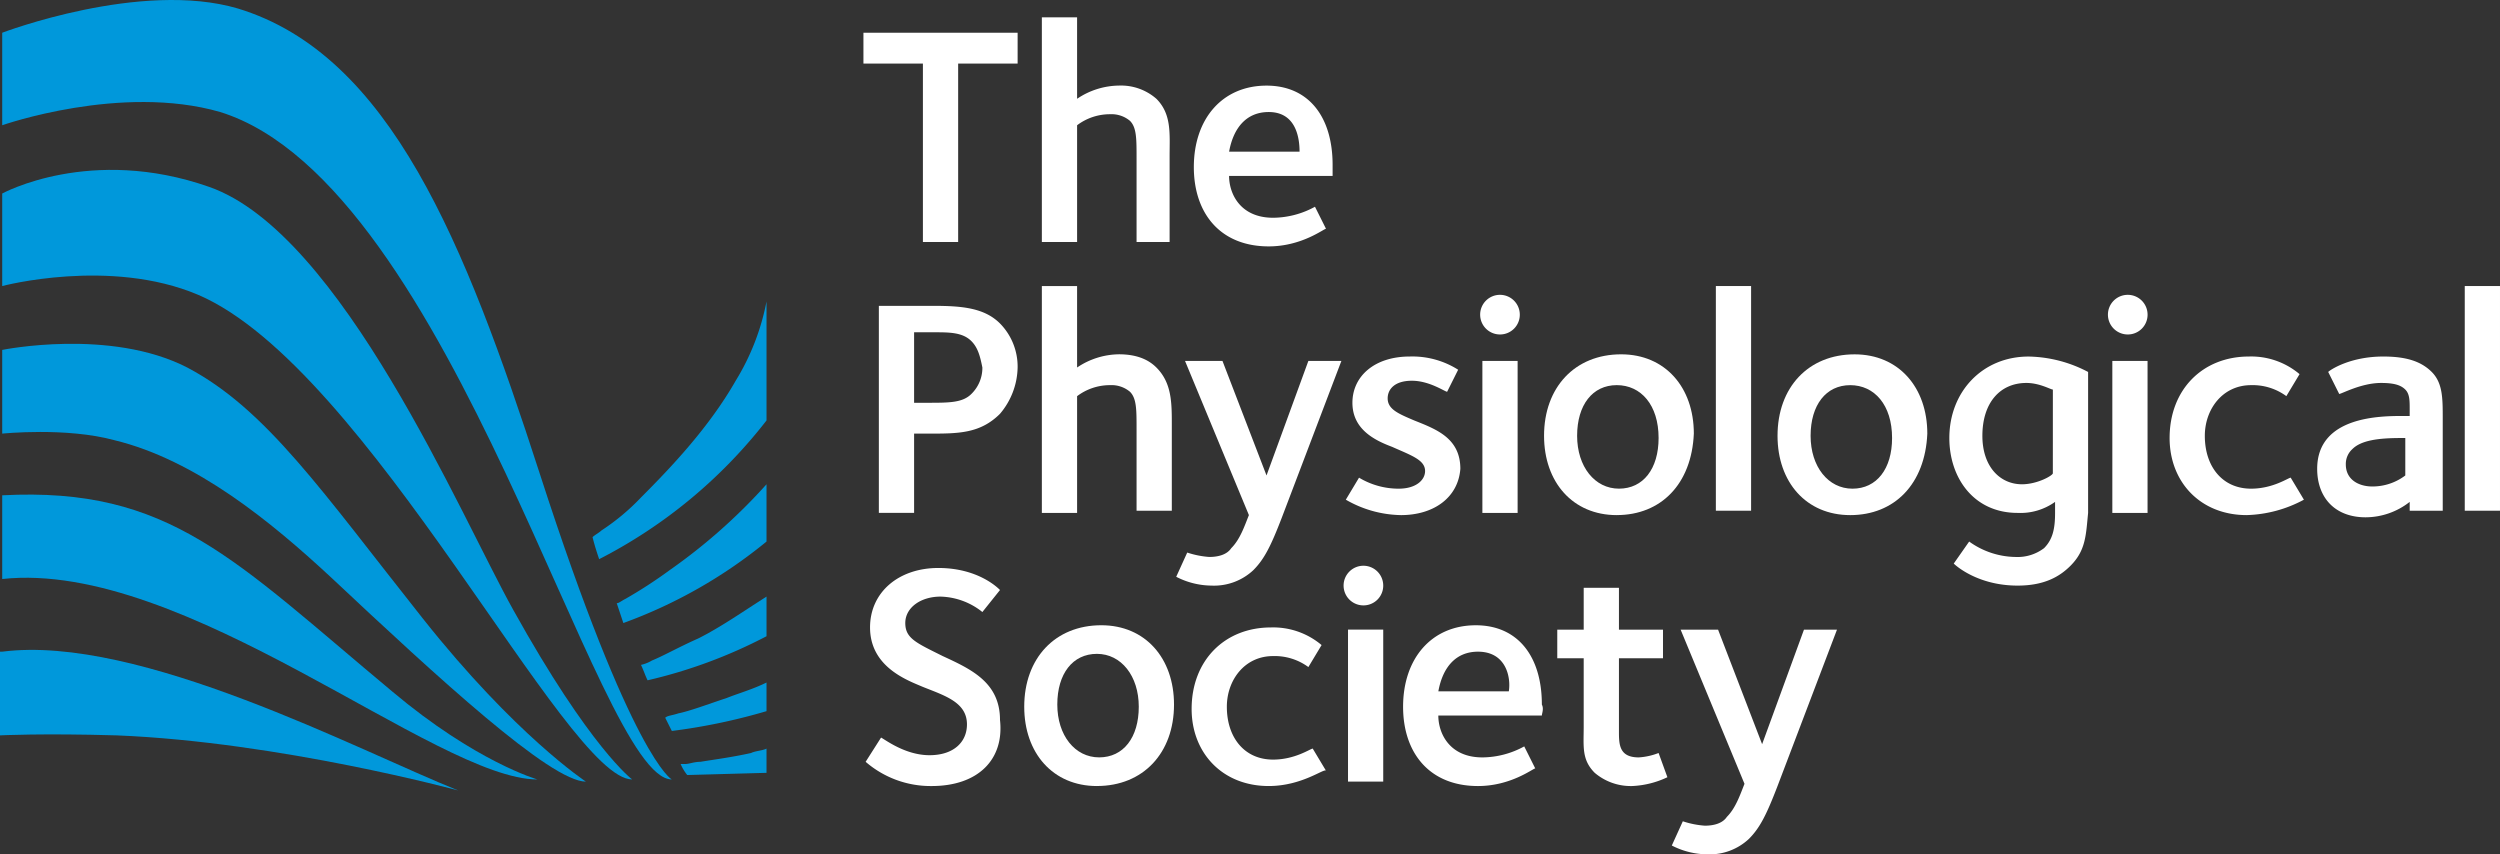 <svg xmlns="http://www.w3.org/2000/svg" width="448" height="153.093" viewBox="0 0 448 153.093">
  <rect x="0" y="0" width="448" height="153.093" fill="#333333" stroke="none"/>
  <g id="TPS-Logo-RGB" transform="translate(0.1 -0.014)">
    <path id="Path_1" data-name="Path 1" d="M57.982,35.015V13.7a42.419,42.419,0,0,1-5.526,14.21C47.72,36.2,41.01,43.3,35.484,48.83a39.741,39.741,0,0,1-7.1,5.921c-.395.395-1.184.789-1.579,1.184.395,1.579.789,2.763,1.184,3.947a89.691,89.691,0,0,0,30-24.867" transform="translate(79.278 40.335)" fill="#0098db"/>
    <path id="Path_2" data-name="Path 2" d="M54.741,32.263V22A101.372,101.372,0,0,1,37.373,37.394a83.657,83.657,0,0,1-7.894,5.131c-.789.395-1.184.789-1.579.789l1.184,3.552a87.612,87.612,0,0,0,25.656-14.6" transform="translate(82.52 64.796)" fill="#0098db"/>
    <path id="Path_3" data-name="Path 3" d="M51.5,34.2V27.1c-4.342,2.763-8.289,5.526-12.236,7.5-3.552,1.579-6.315,3.158-8.289,3.947A6.668,6.668,0,0,1,29,39.336c.395.789.789,1.974,1.184,2.763A89.139,89.139,0,0,0,51.5,34.2" transform="translate(85.762 79.826)" fill="#0098db"/>
    <path id="Path_4" data-name="Path 4" d="M48.257,36.131V31c-2.368,1.184-5.131,1.974-7.1,2.763-3.552,1.184-6.71,2.368-8.684,2.763-1.184.395-1.974.395-2.368.789h0l1.184,2.368a107.365,107.365,0,0,0,16.973-3.552" transform="translate(89.004 91.32)" fill="#0098db"/>
    <path id="Path_5" data-name="Path 5" d="M46.194,38.342V34c-.789.395-1.974.395-2.763.789-3.552.789-6.71,1.184-9.078,1.579-1.184,0-1.974.395-2.763.395H30.8a8.628,8.628,0,0,0,1.184,1.974Z" transform="translate(91.067 100.162)" fill="#0098db"/>
    <path id="Path_6" data-name="Path 6" d="M.295,29.841C24.767,26.683,64.238,47.6,82,54.708c0,0-31.972-8.684-61.181-9.868-13.42-.395-20.92,0-20.92,0v-15Z" transform="translate(0 86.954)" fill="#0098db"/>
    <path id="Path_7" data-name="Path 7" d="M0,37.6c32.761-3.552,77.759,35.919,95.915,35.919,0,0-11.052-3.158-26.051-15.789C41.445,34.043,30,21.017,0,22.6Z" transform="translate(0.295 66.173)" fill="#0098db"/>
    <path id="Path_8" data-name="Path 8" d="M0,31.716S11.447,30.531,20.13,32.9c14.6,3.552,28.025,14.6,38.682,24.472C78.153,75.529,98.284,94.08,104.6,94.08c0,0-12.631-8.289-29.209-29.209-18.157-22.893-28.025-37.5-42.234-45C19.341,12.769,0,16.716,0,16.716Z" transform="translate(0.295 46.002)" fill="#0098db"/>
    <path id="Path_9" data-name="Path 9" d="M0,28.541s19.341-5.131,35.13,1.579c30.393,13.026,65.917,86.837,77.759,86.837,0,0-7.5-5.526-21.315-30.393C82.1,69.591,60.786,19.067,37.1,10.778,15.789,3.279,0,11.963,0,11.963V28.541Z" transform="translate(0.295 22.731)" fill="#0098db"/>
    <path id="Path_10" data-name="Path 10" d="M0,22.458s21.315-7.5,39.077-2.368c41.84,13.026,67.5,119.6,80.916,119.6,0,0-7.1-3.552-23.683-54.865C82.89,43.377,69.47,9.827,42.234,1.538,24.867-3.594,0,5.88,0,5.88Z" transform="translate(0.295 0)" fill="#0098db"/>
    <path id="Path_11" data-name="Path 11" d="M56.073,7.026V39H49.757V7.026H39.1V1.5H66.73V7.026Z" transform="translate(115.528 4.38)" fill="#fff"/>
    <path id="Path_12" data-name="Path 12" d="M64.173,41.061v-15c0-3.552,0-5.526-1.184-6.71a5.135,5.135,0,0,0-3.552-1.184,9.745,9.745,0,0,0-5.921,1.974v20.92H47.2V.8h6.315V15.4a13.644,13.644,0,0,1,7.5-2.368,9.638,9.638,0,0,1,6.71,2.368c2.763,2.763,2.368,6.315,2.368,10.263V41.061Z" transform="translate(139.4 2.317)" fill="#fff"/>
    <path id="Path_13" data-name="Path 13" d="M78.967,20.083H60.415c0,3.158,1.974,7.5,7.894,7.5a15.793,15.793,0,0,0,7.5-1.974l1.974,3.947c-.395,0-4.342,3.158-10.263,3.158-8.684,0-13.42-5.921-13.42-14.21,0-8.684,5.131-14.6,13.026-14.6,7.5,0,11.841,5.526,11.841,14.21v1.974M67.52,8.637c-3.947,0-6.315,2.763-7.1,7.1H73.046c0-2.763-.789-7.1-5.526-7.1" transform="translate(159.735 11.453)" fill="#fff"/>
    <path id="Path_14" data-name="Path 14" d="M61.509,33.241c-3.552,3.552-7.5,3.552-12.631,3.552H46.115V51H39.8V13.9h9.868c5.131,0,9.078.395,11.841,3.158a11.021,11.021,0,0,1,3.158,7.894,13.182,13.182,0,0,1-3.158,8.289M56.378,20.215c-1.579-1.579-3.947-1.579-6.71-1.579H46.115V31.267h2.368c3.947,0,6.315,0,7.894-1.579a6.537,6.537,0,0,0,1.974-4.737c-.395-1.974-.789-3.552-1.974-4.737" transform="translate(117.591 40.924)" fill="#fff"/>
    <path id="Path_15" data-name="Path 15" d="M64.173,53.655v-15c0-3.552,0-5.526-1.184-6.71a5.135,5.135,0,0,0-3.552-1.184,9.745,9.745,0,0,0-5.921,1.974v20.92H47.2V13h6.315V27.6a13.644,13.644,0,0,1,7.5-2.368c3.552,0,5.526,1.184,6.71,2.368,2.763,2.763,2.763,6.315,2.763,10.263V53.261H64.173Z" transform="translate(139.4 38.272)" fill="#fff"/>
    <path id="Path_16" data-name="Path 16" d="M72.246,44.425c-1.974,5.131-3.158,7.5-5.131,9.473a10.292,10.292,0,0,1-7.5,2.763A14.01,14.01,0,0,1,53.3,55.082l1.974-4.342a16.06,16.06,0,0,0,3.947.789c1.579,0,3.158-.395,3.947-1.579,1.579-1.579,2.368-3.947,3.158-5.921L54.879,16.4h6.71l7.894,20.525,7.5-20.525H82.9Z" transform="translate(157.377 48.292)" fill="#fff"/>
    <path id="Path_17" data-name="Path 17" d="M70.868,44.619A20.306,20.306,0,0,1,61,41.856l2.368-3.947a13.744,13.744,0,0,0,7.1,1.974c3.158,0,4.737-1.579,4.737-3.158,0-1.974-2.368-2.763-5.921-4.342-3.158-1.184-7.1-3.158-7.1-7.894S66.131,16.2,72.447,16.2a15.312,15.312,0,0,1,8.684,2.368l-1.974,3.947c-.395,0-3.158-1.974-6.315-1.974S68.5,22.121,68.5,23.7c0,1.974,1.974,2.763,4.737,3.947,3.947,1.579,8.289,3.158,8.289,8.684-.395,5.131-4.737,8.289-10.657,8.289" transform="translate(180.07 47.702)" fill="#fff"/>
    <path id="Path_18" data-name="Path 18" d="M70.652,20.5A3.552,3.552,0,1,1,74.2,16.952,3.538,3.538,0,0,1,70.652,20.5m-3.158,4.737H73.81V52.477H67.495Z" transform="translate(198.048 39.451)" fill="#fff"/>
    <path id="Path_19" data-name="Path 19" d="M83.026,44.914C75.131,44.914,70,38.993,70,30.7c0-8.684,5.526-14.6,13.815-14.6,7.894,0,13.026,5.921,13.026,14.21-.395,9.078-5.921,14.6-13.815,14.6m0-23.288c-4.342,0-7.1,3.552-7.1,9.078s3.158,9.473,7.5,9.473,7.1-3.552,7.1-9.078c0-5.921-3.158-9.473-7.5-9.473" transform="translate(206.594 47.408)" fill="#fff"/>
    <rect id="Rectangle_1" data-name="Rectangle 1" width="6.315" height="40.261" transform="translate(307.382 51.272)" fill="#fff"/>
    <path id="Path_20" data-name="Path 20" d="M93.626,44.914c-7.894,0-13.026-5.921-13.026-14.21,0-8.684,5.526-14.6,13.815-14.6,7.894,0,13.026,5.921,13.026,14.21-.395,9.078-5.921,14.6-13.815,14.6m0-23.288c-4.342,0-7.1,3.552-7.1,9.078s3.158,9.473,7.5,9.473,7.1-3.552,7.1-9.078c0-5.921-3.158-9.473-7.5-9.473" transform="translate(237.834 47.408)" fill="#fff"/>
    <path id="Path_21" data-name="Path 21" d="M110.109,53.7c-1.974,1.974-4.737,3.552-9.473,3.552-7.1,0-11.052-3.552-11.447-3.947l2.763-3.947a14.536,14.536,0,0,0,8.289,2.763,7.875,7.875,0,0,0,5.131-1.579c1.579-1.579,1.974-3.552,1.974-6.315V42.251a10.663,10.663,0,0,1-6.71,1.974c-7.894,0-12.236-6.315-12.236-13.42,0-8.289,5.921-14.6,14.21-14.6a23.674,23.674,0,0,1,10.657,2.763V44.225c-.395,3.947-.395,6.71-3.158,9.473m-3.158-31.577c-.395,0-2.368-1.184-4.737-1.184-4.737,0-7.894,3.552-7.894,9.473,0,5.526,3.158,8.684,7.1,8.684,2.763,0,5.526-1.579,5.526-1.974Z" transform="translate(260.822 47.702)" fill="#fff"/>
    <path id="Path_22" data-name="Path 22" d="M99.152,20.5a3.552,3.552,0,1,1,3.552-3.552A3.538,3.538,0,0,1,99.152,20.5m-2.763,4.737H102.7V52.477H96.389Z" transform="translate(282.041 39.451)" fill="#fff"/>
    <path id="Path_23" data-name="Path 23" d="M112.215,44.619C103.926,44.619,98.4,38.7,98.4,30.8c0-8.684,5.921-14.6,14.21-14.6a13.437,13.437,0,0,1,9.078,3.158L119.32,23.3A10.18,10.18,0,0,0,113,21.331c-5.131,0-8.289,4.342-8.289,9.078,0,5.526,3.158,9.473,8.289,9.473,3.947,0,6.71-1.974,7.1-1.974l2.368,3.947a22.85,22.85,0,0,1-10.263,2.763" transform="translate(290.293 47.702)" fill="#fff"/>
    <path id="Path_24" data-name="Path 24" d="M121.678,44.225V42.251a12.848,12.848,0,0,1-7.894,2.763c-5.526,0-8.684-3.552-8.684-8.684,0-9.473,11.447-9.473,15.394-9.473h1.184V25.673c0-1.579,0-2.763-.789-3.552s-1.974-1.184-4.342-1.184c-3.552,0-7.1,1.974-7.5,1.974l-1.974-3.947c.395-.395,3.947-2.763,9.868-2.763,3.947,0,6.71.789,8.684,2.763S127.6,23.7,127.6,27.252V43.83h-5.921Zm-.395-13.42H120.1c-3.947,0-7.1.395-8.684,1.974a3.583,3.583,0,0,0-1.184,2.763c0,2.763,2.368,3.947,4.737,3.947a9.744,9.744,0,0,0,5.921-1.974V30.8Z" transform="translate(310.039 47.702)" fill="#fff"/>
    <rect id="Rectangle_2" data-name="Rectangle 2" width="6.315" height="40.261" transform="translate(441.584 51.272)" fill="#fff"/>
    <path id="Path_25" data-name="Path 25" d="M51.041,64.877A17.776,17.776,0,0,1,39.2,60.535l2.763-4.342c.789.395,4.342,3.158,8.684,3.158s6.71-2.368,6.71-5.526c0-3.947-3.947-5.131-7.894-6.71-2.763-1.184-9.473-3.552-9.473-10.657,0-6.315,5.131-10.657,12.236-10.657s10.657,3.552,11.052,3.947L60.12,33.694a12.479,12.479,0,0,0-7.5-2.763c-3.552,0-6.315,1.974-6.315,4.737s1.974,3.552,6.71,5.921c5.131,2.368,10.263,4.737,10.263,11.447.789,7.1-3.947,11.841-12.236,11.841" transform="translate(115.822 75.995)" fill="#fff"/>
    <path id="Path_26" data-name="Path 26" d="M59.426,57.214C51.531,57.214,46.4,51.293,46.4,43c0-8.684,5.526-14.6,13.815-14.6,7.894,0,13.026,5.921,13.026,14.21,0,8.684-5.526,14.6-13.815,14.6m0-23.683c-4.342,0-7.1,3.552-7.1,9.078s3.158,9.473,7.5,9.473,7.1-3.552,7.1-9.078-3.158-9.473-7.5-9.473" transform="translate(137.042 83.658)" fill="#fff"/>
    <path id="Path_27" data-name="Path 27" d="M67.815,56.919C59.526,56.919,54,51,54,43.1c0-8.684,5.921-14.6,14.21-14.6a13.437,13.437,0,0,1,9.078,3.158L74.92,35.6A10.18,10.18,0,0,0,68.6,33.631c-5.131,0-8.289,4.342-8.289,9.078,0,5.526,3.158,9.473,8.289,9.473,3.947,0,6.71-1.974,7.1-1.974l2.368,3.947c-.395-.395-4.342,2.763-10.263,2.763" transform="translate(159.44 83.952)" fill="#fff"/>
    <path id="Path_28" data-name="Path 28" d="M64.452,32.8A3.552,3.552,0,1,1,68,29.252,3.538,3.538,0,0,1,64.452,32.8m-2.763,4.342H68V64.382H61.689Z" transform="translate(179.775 75.7)" fill="#fff"/>
    <path id="Path_29" data-name="Path 29" d="M88.467,44.583H69.915c0,3.158,1.974,7.5,7.894,7.5a15.793,15.793,0,0,0,7.5-1.974l1.974,3.947c-.395,0-4.342,3.158-10.263,3.158-8.684,0-13.42-5.921-13.42-14.21,0-8.684,5.131-14.6,13.026-14.6,7.5,0,11.841,5.526,11.841,14.21.395.789,0,1.579,0,1.974M77.02,33.137c-3.947,0-6.315,2.763-7.1,7.1H82.546c.395-2.368-.395-7.1-5.526-7.1" transform="translate(187.733 83.658)" fill="#fff"/>
    <path id="Path_30" data-name="Path 30" d="M84.02,62.224a9.96,9.96,0,0,1-6.71-2.368c-2.368-2.368-1.974-4.737-1.974-8.289V39.331H70.6V34.2h4.737V26.7h6.315v7.5h7.894v5.131H81.652V52.356c0,2.368,0,4.737,3.552,4.737a11.667,11.667,0,0,0,3.552-.789l1.579,4.342a16.332,16.332,0,0,1-6.315,1.579" transform="translate(208.363 78.647)" fill="#fff"/>
    <path id="Path_31" data-name="Path 31" d="M94.746,56.625c-1.974,5.131-3.158,7.5-5.131,9.473a10.292,10.292,0,0,1-7.5,2.763A14.01,14.01,0,0,1,75.8,67.282l1.974-4.342a16.06,16.06,0,0,0,3.947.789c1.579,0,3.158-.395,3.947-1.579,1.579-1.579,2.368-3.947,3.158-5.921L77.379,28.6h6.71l7.894,20.525,7.5-20.525H105.4Z" transform="translate(223.688 84.247)" fill="#fff"/>
  </g>
</svg>
